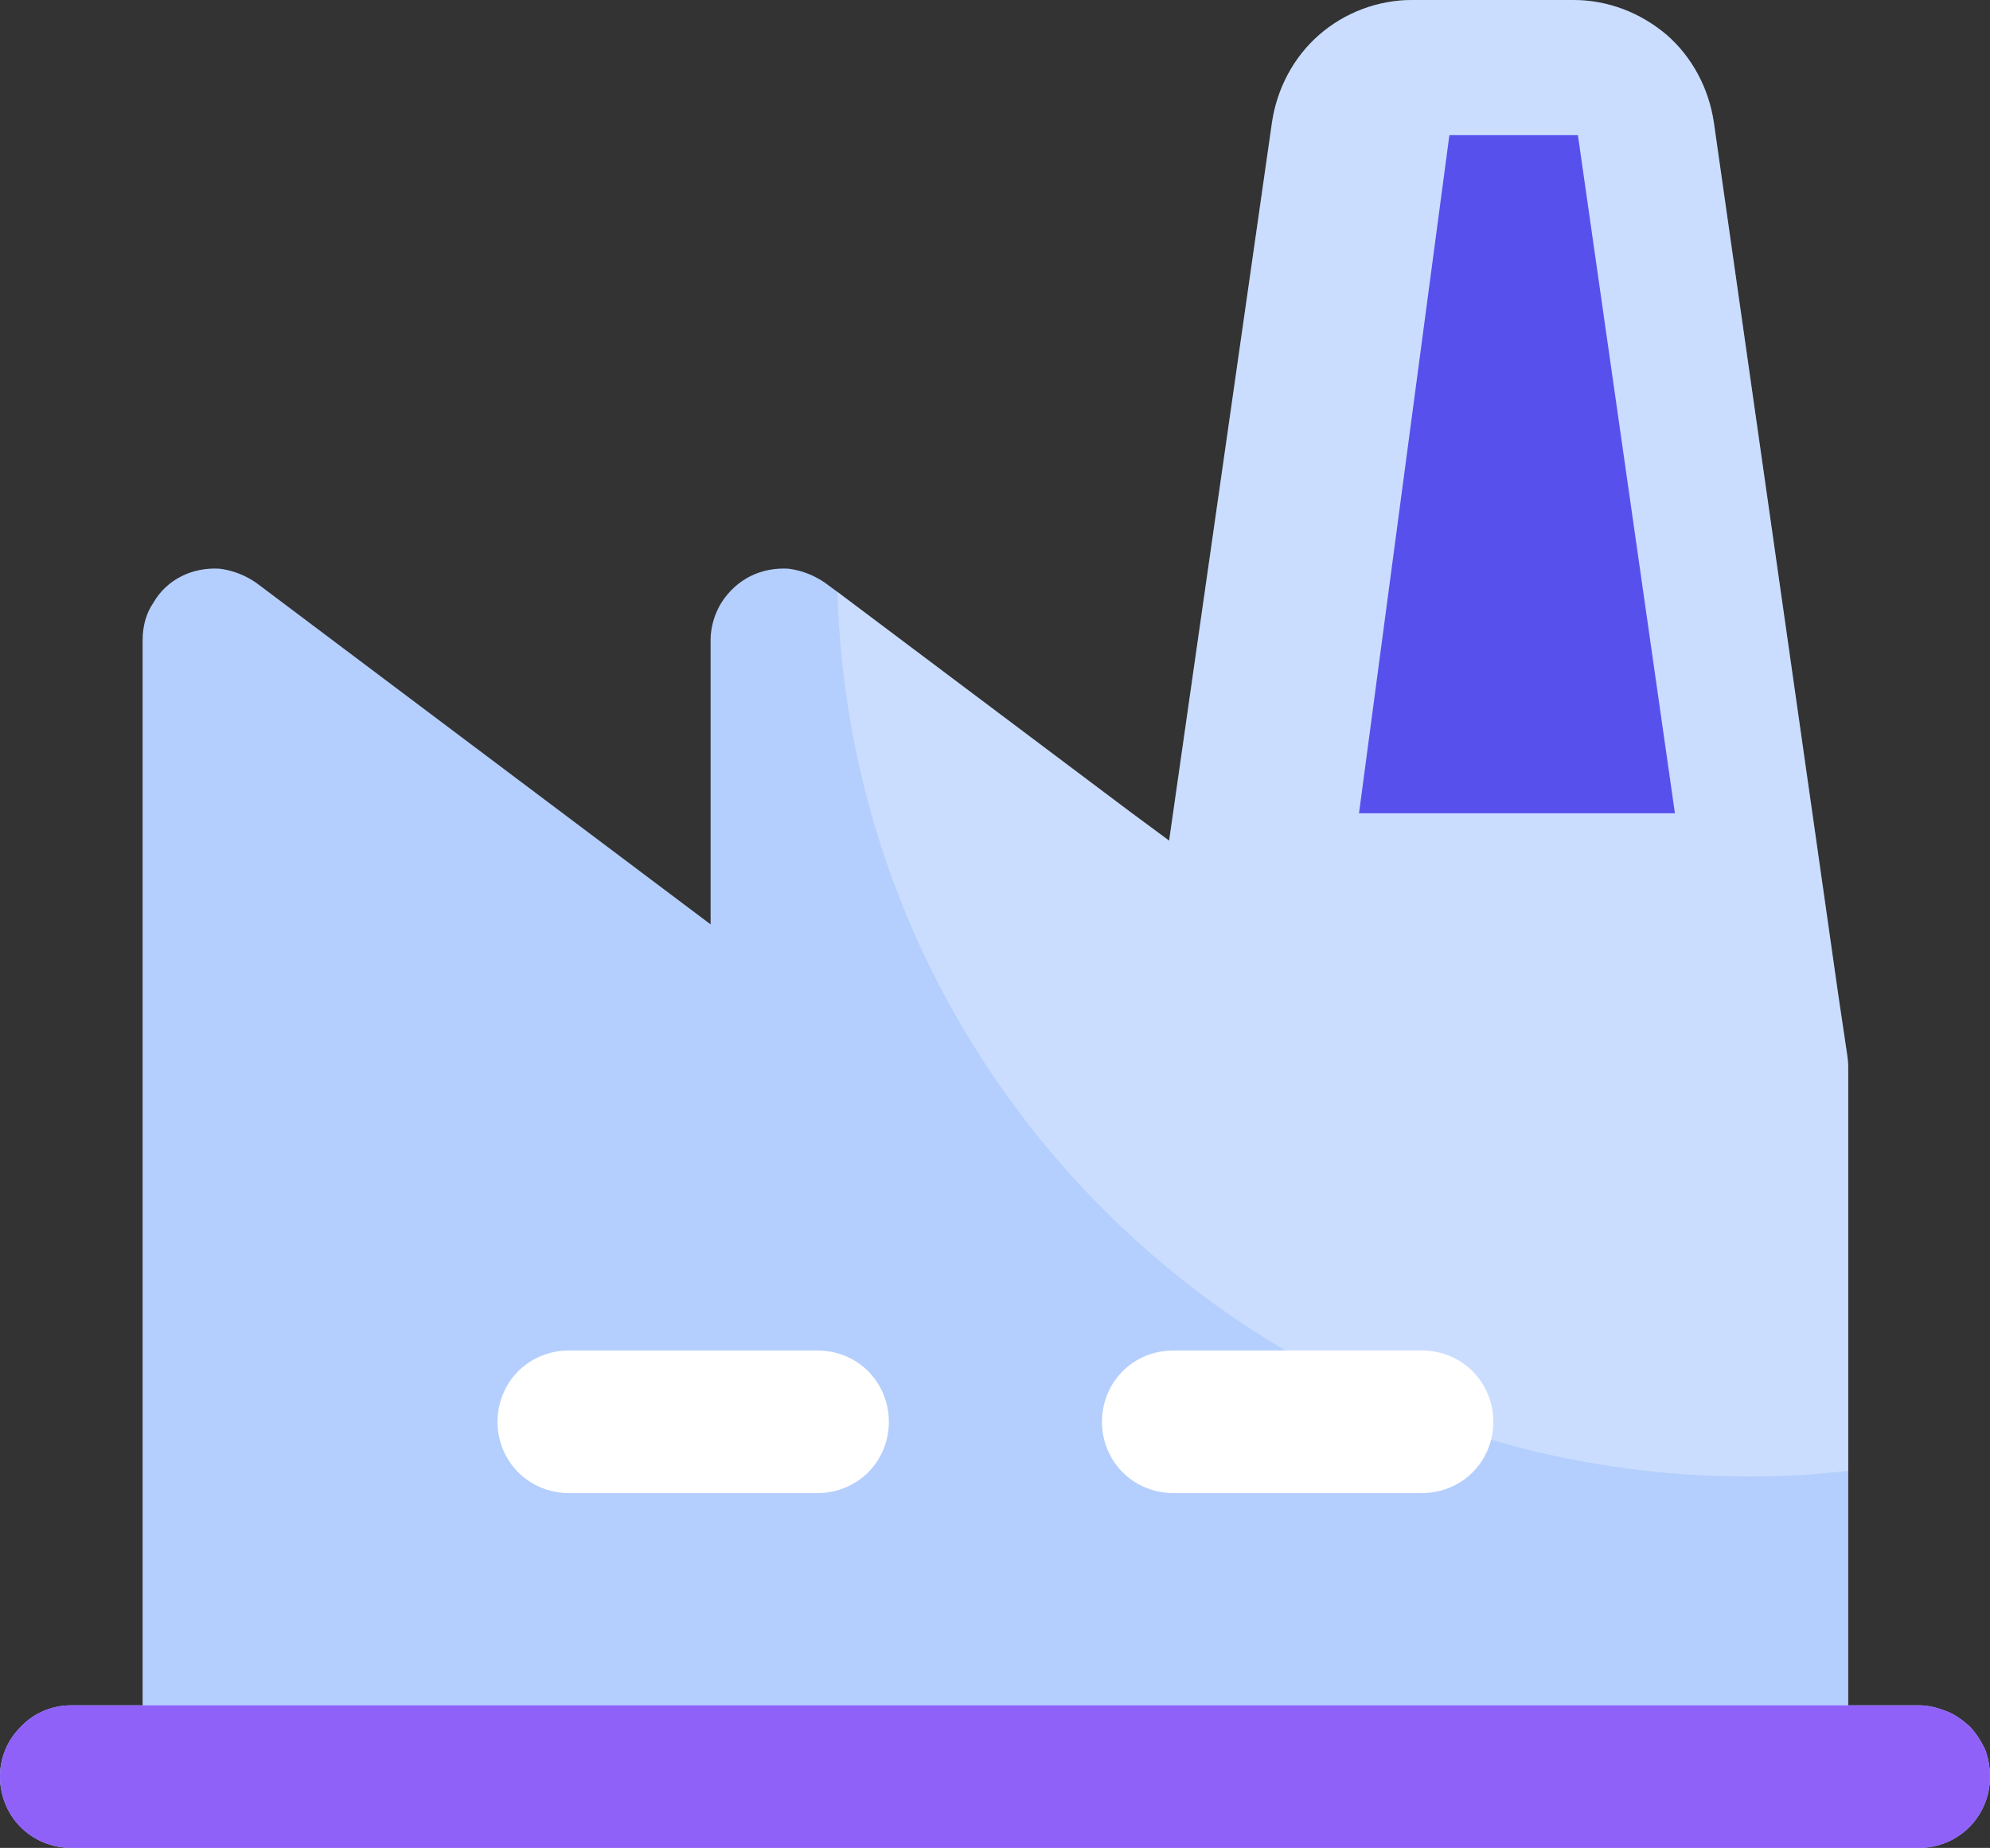 <?xml version="1.0" encoding="UTF-8"?><svg xmlns="http://www.w3.org/2000/svg" viewBox="0 0 24 22.29"><rect x="0" y="0" width="24" height="22.29" fill="#333333" stroke="none"/><defs><style>.cls-1{fill:#5850ec;}.cls-2,.cls-3{fill:#fff;}.cls-4{isolation:isolate;}.cls-5{fill:#b4cffd;}.cls-3{mix-blend-mode:screen;opacity:.3;}.cls-6{fill:#9061f9;}</style></defs><g class="cls-4"><g id="Layer_2"><g id="Layer_1-2"><path class="cls-5" d="M24,21.43c0,.23-.09.45-.25.61-.16.16-.38.25-.6.25H.86c-.23,0-.45-.09-.61-.25-.16-.16-.25-.38-.25-.61s.09-.44.25-.6c.16-.17.38-.26.61-.26h.86V7.72c0-.16.04-.32.13-.45.08-.14.2-.25.34-.32.14-.07.3-.1.46-.09.16.02.31.08.44.17l5.48,4.12v-3.43c0-.16.05-.32.13-.45.09-.14.21-.25.35-.32.14-.07.3-.1.46-.09.16.02.31.08.44.17l.15.11,3.54,2.66.46.34,1.24-8.66c.06-.41.26-.79.57-1.06s.71-.42,1.12-.42h1.94c.42,0,.81.15,1.13.42.31.27.51.65.57,1.06l1.5,10.52.11.74s.01.08.01.12v7.71h.85c.12,0,.23.03.33.07.11.04.2.11.28.18.08.08.14.18.19.28.04.11.06.22.06.33Z"/><path class="cls-3" d="M22.29,12.86v4.88c-.4.05-.8.07-1.2.07-5.97,0-10.82-4.74-10.99-10.67l3.54,2.66.46.34,1.24-8.66c.06-.41.26-.79.57-1.06s.71-.42,1.12-.42h1.94c.42,0,.81.15,1.13.42.31.27.51.65.57,1.06l1.5,10.52.11.74s.01.08.01.12Z"/><polygon class="cls-1" points="16.39 9.81 17.12 9.81 20.2 9.81 19.03 1.63 17.48 1.63 16.39 9.81"/><path class="cls-2" d="M10.72,17.15c0,.23-.09.45-.25.61-.16.16-.38.25-.61.25h-3c-.23,0-.45-.09-.61-.25-.16-.16-.25-.38-.25-.61s.09-.45.25-.61c.16-.16.38-.25.61-.25h3c.23,0,.45.09.61.25.16.16.25.38.25.61Z"/><path class="cls-2" d="M17.15,16.29h-3c-.23,0-.45.09-.61.25-.16.16-.25.38-.25.61s.09.45.25.61c.16.16.38.25.61.25h3c.23,0,.45-.09.61-.25.16-.16.25-.38.25-.61s-.09-.45-.25-.61c-.16-.16-.38-.25-.61-.25Z"/><path class="cls-6" d="M24,21.43c0,.23-.09.45-.25.61-.16.16-.38.25-.6.25H.86c-.23,0-.45-.09-.61-.25-.16-.16-.25-.38-.25-.61s.09-.44.25-.6c.16-.17.38-.26.61-.26h22.28c.12,0,.23.03.33.07.11.04.2.11.28.18.08.08.14.18.19.28.04.11.06.22.06.33Z"/></g></g></g></svg>